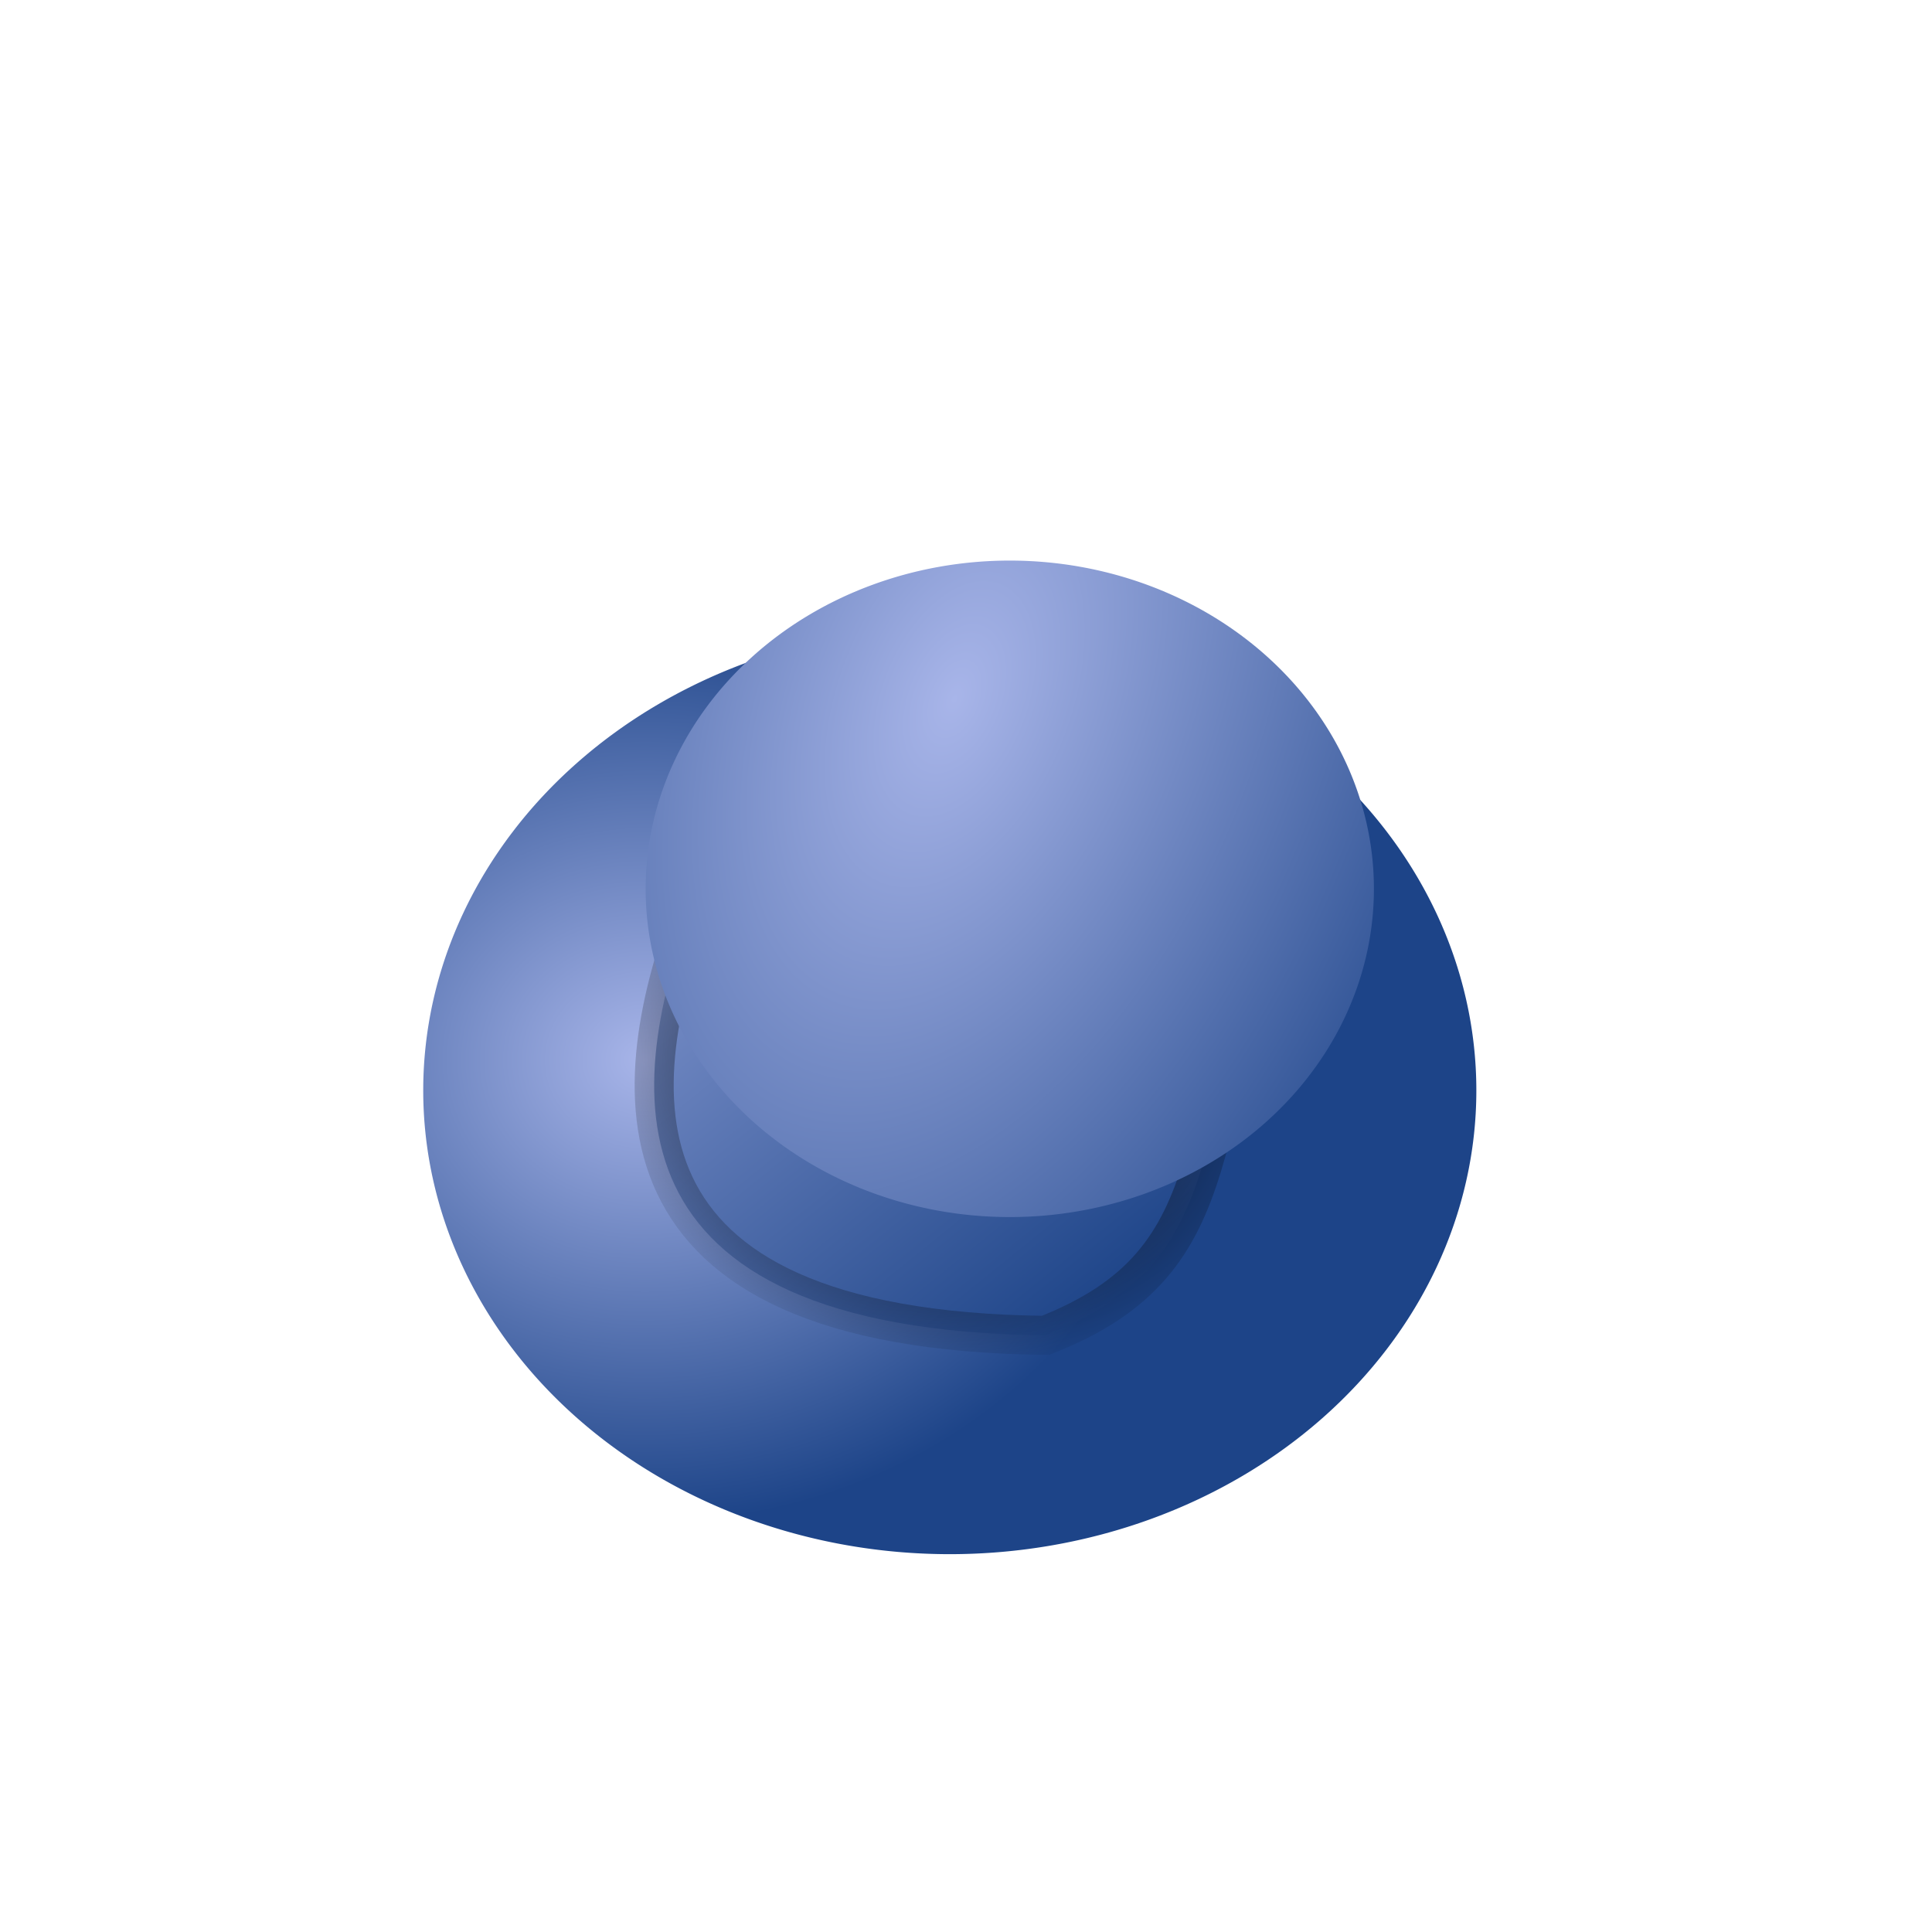 <?xml version="1.0" encoding="UTF-8" standalone="no"?>
<!-- Created with Inkscape (http://www.inkscape.org/) -->

<svg
   xmlns:dc="http://purl.org/dc/elements/1.1/"
   xmlns:cc="http://creativecommons.org/ns#"
   xmlns:rdf="http://www.w3.org/1999/02/22-rdf-syntax-ns#"
   xmlns:svg="http://www.w3.org/2000/svg"
   xmlns="http://www.w3.org/2000/svg"
   xmlns:xlink="http://www.w3.org/1999/xlink"
   xmlns:sodipodi="http://sodipodi.sourceforge.net/DTD/sodipodi-0.dtd"
   xmlns:inkscape="http://www.inkscape.org/namespaces/inkscape"
   width="48"
   height="48"
   id="svg3075"
   version="1.1"
   inkscape:version="0.48.1 r9760"
   sodipodi:docname="pin-down.svg"
   viewPort="0 0 48 48">
  <defs
     id="defs3077">
    <linearGradient
       inkscape:collect="always"
       id="linearGradient3804">
      <stop
         style="stop-color:#000000;stop-opacity:1;"
         offset="0"
         id="stop3806" />
      <stop
         style="stop-color:#000000;stop-opacity:0;"
         offset="1"
         id="stop3808" />
    </linearGradient>
    <linearGradient
       id="linearGradient3965">
      <stop
         id="stop3967"
         offset="0"
         style="stop-color:#ffffff;stop-opacity:1;" />
      <stop
         style="stop-color:#ffffff;stop-opacity:0"
         offset="1"
         id="stop3969" />
    </linearGradient>
    <linearGradient
       id="linearGradient3885">
      <stop
         style="stop-color:#a8b5e9;stop-opacity:1;"
         offset="0"
         id="stop3889" />
      <stop
         id="stop3891"
         offset="1"
         style="stop-color:#1d4488;stop-opacity:1;" />
    </linearGradient>
    <linearGradient
       id="linearGradient3865">
      <stop
         style="stop-color:#0e0ec3;stop-opacity:0"
         offset="0"
         id="stop3867" />
      <stop
         id="stop3883"
         offset="0.5"
         style="stop-color:#95b1e4;stop-opacity:1;" />
      <stop
         style="stop-color:#0d29c0;stop-opacity:1;"
         offset="1"
         id="stop3869" />
    </linearGradient>
    <linearGradient
       id="linearGradient3853">
      <stop
         style="stop-color:#717171;stop-opacity:1;"
         offset="0"
         id="stop3855" />
      <stop
         id="stop3861"
         offset="0.5"
         style="stop-color:#ffffff;stop-opacity:1;" />
      <stop
         style="stop-color:#818181;stop-opacity:1;"
         offset="1"
         id="stop3857" />
    </linearGradient>
    <radialGradient
       inkscape:collect="always"
       xlink:href="#linearGradient3885"
       id="radialGradient3792"
       cx="13.509"
       cy="30.522"
       fx="13.509"
       fy="30.522"
       r="13.254"
       gradientTransform="matrix(1,0,0,1.046,0,-1.443)"
       gradientUnits="userSpaceOnUse" />
    <linearGradient
       inkscape:collect="always"
       xlink:href="#linearGradient3885"
       id="linearGradient3802"
       x1="15.307"
       y1="13.407"
       x2="29.355"
       y2="30.155"
       gradientUnits="userSpaceOnUse"
       gradientTransform="matrix(1.23,0,0,1.124,-2.116,998.837)" />
    <radialGradient
       inkscape:collect="always"
       xlink:href="#linearGradient3804"
       id="radialGradient3812"
       cx="20.111"
       cy="28.238"
       fx="20.111"
       fy="28.238"
       r="7.629"
       gradientTransform="matrix(1.23,0,0,1.145,-2.116,998.223)"
       gradientUnits="userSpaceOnUse" />
    <radialGradient
       inkscape:collect="always"
       xlink:href="#linearGradient3885"
       id="radialGradient3822"
       cx="23.986"
       cy="24.847"
       fx="23.986"
       fy="24.847"
       r="10.593"
       gradientTransform="matrix(0.637,0.443,-1.171,1.684,35.523,-26.055)"
       gradientUnits="userSpaceOnUse" />
    <filter
       inkscape:collect="always"
       id="filter3856"
       x="-0.304"
       width="1.607"
       y="-0.328"
       height="1.655">
      <feGaussianBlur
         inkscape:collect="always"
         stdDeviation="4.781"
         id="feGaussianBlur3858" />
    </filter>
    <radialGradient
       inkscape:collect="always"
       xlink:href="#linearGradient3885"
       id="radialGradient3865"
       gradientUnits="userSpaceOnUse"
       gradientTransform="matrix(1,0,0,1.046,0,-1.443)"
       cx="13.509"
       cy="30.522"
       fx="13.509"
       fy="30.522"
       r="13.254" />
    <linearGradient
       inkscape:collect="always"
       xlink:href="#linearGradient3885"
       id="linearGradient3867"
       gradientUnits="userSpaceOnUse"
       gradientTransform="matrix(1.23,0,0,1.124,-2.116,998.837)"
       x1="15.307"
       y1="13.407"
       x2="29.355"
       y2="30.155" />
    <radialGradient
       inkscape:collect="always"
       xlink:href="#linearGradient3804"
       id="radialGradient3869"
       gradientUnits="userSpaceOnUse"
       gradientTransform="matrix(1.23,0,0,1.145,-2.116,998.223)"
       cx="20.111"
       cy="28.238"
       fx="20.111"
       fy="28.238"
       r="7.629" />
    <radialGradient
       inkscape:collect="always"
       xlink:href="#linearGradient3885"
       id="radialGradient3871"
       gradientUnits="userSpaceOnUse"
       gradientTransform="matrix(0.637,0.443,-1.171,1.684,35.523,-26.055)"
       cx="23.986"
       cy="24.847"
       fx="23.986"
       fy="24.847"
       r="10.593" />
    <linearGradient
       inkscape:collect="always"
       xlink:href="#linearGradient3885"
       id="linearGradient3875"
       gradientUnits="userSpaceOnUse"
       gradientTransform="matrix(0.987,0,0,0.952,3.499,1004.147)"
       x1="15.307"
       y1="13.407"
       x2="29.355"
       y2="30.155" />
    <radialGradient
       inkscape:collect="always"
       xlink:href="#linearGradient3804"
       id="radialGradient3877"
       gradientUnits="userSpaceOnUse"
       gradientTransform="matrix(1.196,0.239,-0.185,0.953,4.533,999.332)"
       cx="20.111"
       cy="28.238"
       fx="20.111"
       fy="28.238"
       r="7.629" />
    <radialGradient
       inkscape:collect="always"
       xlink:href="#linearGradient3885"
       id="radialGradient3880"
       gradientUnits="userSpaceOnUse"
       gradientTransform="matrix(1.585,0.527,-0.998,2.706,14.111,-45.304)"
       cx="18.134"
       cy="19.779"
       fx="18.134"
       fy="19.779"
       r="10.593" />
    <radialGradient
       inkscape:collect="always"
       xlink:href="#linearGradient3885"
       id="radialGradient3882"
       gradientUnits="userSpaceOnUse"
       gradientTransform="matrix(1,0,0,1.046,0,-1.443)"
       cx="13.509"
       cy="30.522"
       fx="13.509"
       fy="30.522"
       r="13.254" />
  </defs>
  <sodipodi:namedview
     id="base"
     pagecolor="#ffffff"
     bordercolor="#666666"
     borderopacity="1.0"
     inkscape:pageopacity="0.0"
     inkscape:pageshadow="2"
     inkscape:zoom="4.9558805"
     inkscape:cx="3.0237013"
     inkscape:cy="17.287267"
     inkscape:document-units="px"
     inkscape:current-layer="layer1"
     showgrid="false"
     inkscape:window-width="1291"
     inkscape:window-height="776"
     inkscape:window-x="16"
     inkscape:window-y="0"
     inkscape:window-maximized="0" />
  <g
     inkscape:label="Layer 1"
     inkscape:groupmode="layer"
     id="layer1"
     transform="translate(0,-1004.362)">
    <path
       style="fill:#ffffff;fill-opacity:1;stroke:none;filter:url(#filter3856)"
       d="m 14.326,1019.27 c -8.333,4.067 -9.824,10.883 -8.878,15.134 4.684,7.975 8.361,13.816 24.012,12.914 9.658,-3.731 12.976,-9.327 13.519,-15.739 -0.547,-4.384 -1.958,-9.34 -5.65,-14.932 -3.966,-2.471 -6.301,-4.425 -10.291,-4.237 -8.252,0.503 -8.752,4.45 -12.712,6.861 z"
       id="path3826"
       inkscape:connector-curvature="0"
       sodipodi:nodetypes="ccccccc"
       transform="matrix(0.691,0,0,0.76,7.343,249.11)" />
    <path
       sodipodi:type="arc"
       style="fill:url(#radialGradient3882);fill-opacity:1;stroke:none"
       id="path3011"
       sodipodi:cx="21.176477"
       sodipodi:cy="31.393986"
       sodipodi:rx="13.254341"
       sodipodi:ry="13.863736"
       d="m 34.431,31.394 a 13.254,13.864 0 1 1 -26.509,0 13.254,13.864 0 1 1 26.509,0 z"
       transform="matrix(0.987,0,0,0.831,2.696,1005.365)" />
    <path
       style="fill:url(#linearGradient3875);fill-opacity:1;stroke:url(#radialGradient3877);stroke-width:0.97;stroke-opacity:1"
       d="m 17.247,1026.791 c -1.716,4.505 -2.482,10.62 8.727,10.748 4.849,-1.894 3.523,-5.356 6.022,-11.828 l -10.973,-1.598 z"
       id="path3794"
       inkscape:connector-curvature="0"
       sodipodi:nodetypes="ccccc" />
    <path
       sodipodi:type="arc"
       style="fill:url(#radialGradient3880);fill-opacity:1;stroke:none"
       id="path3814"
       sodipodi:cx="24.718111"
       sodipodi:cy="23.38278"
       sodipodi:rx="10.593476"
       sodipodi:ry="9.6854639"
       d="m 35.312,23.383 a 10.593,9.685 0 1 1 -21.187,0 10.593,9.685 0 1 1 21.187,0 z"
       transform="matrix(0.854,0,0,0.842,3.978,1006.756)" />
  </g>
</svg>
